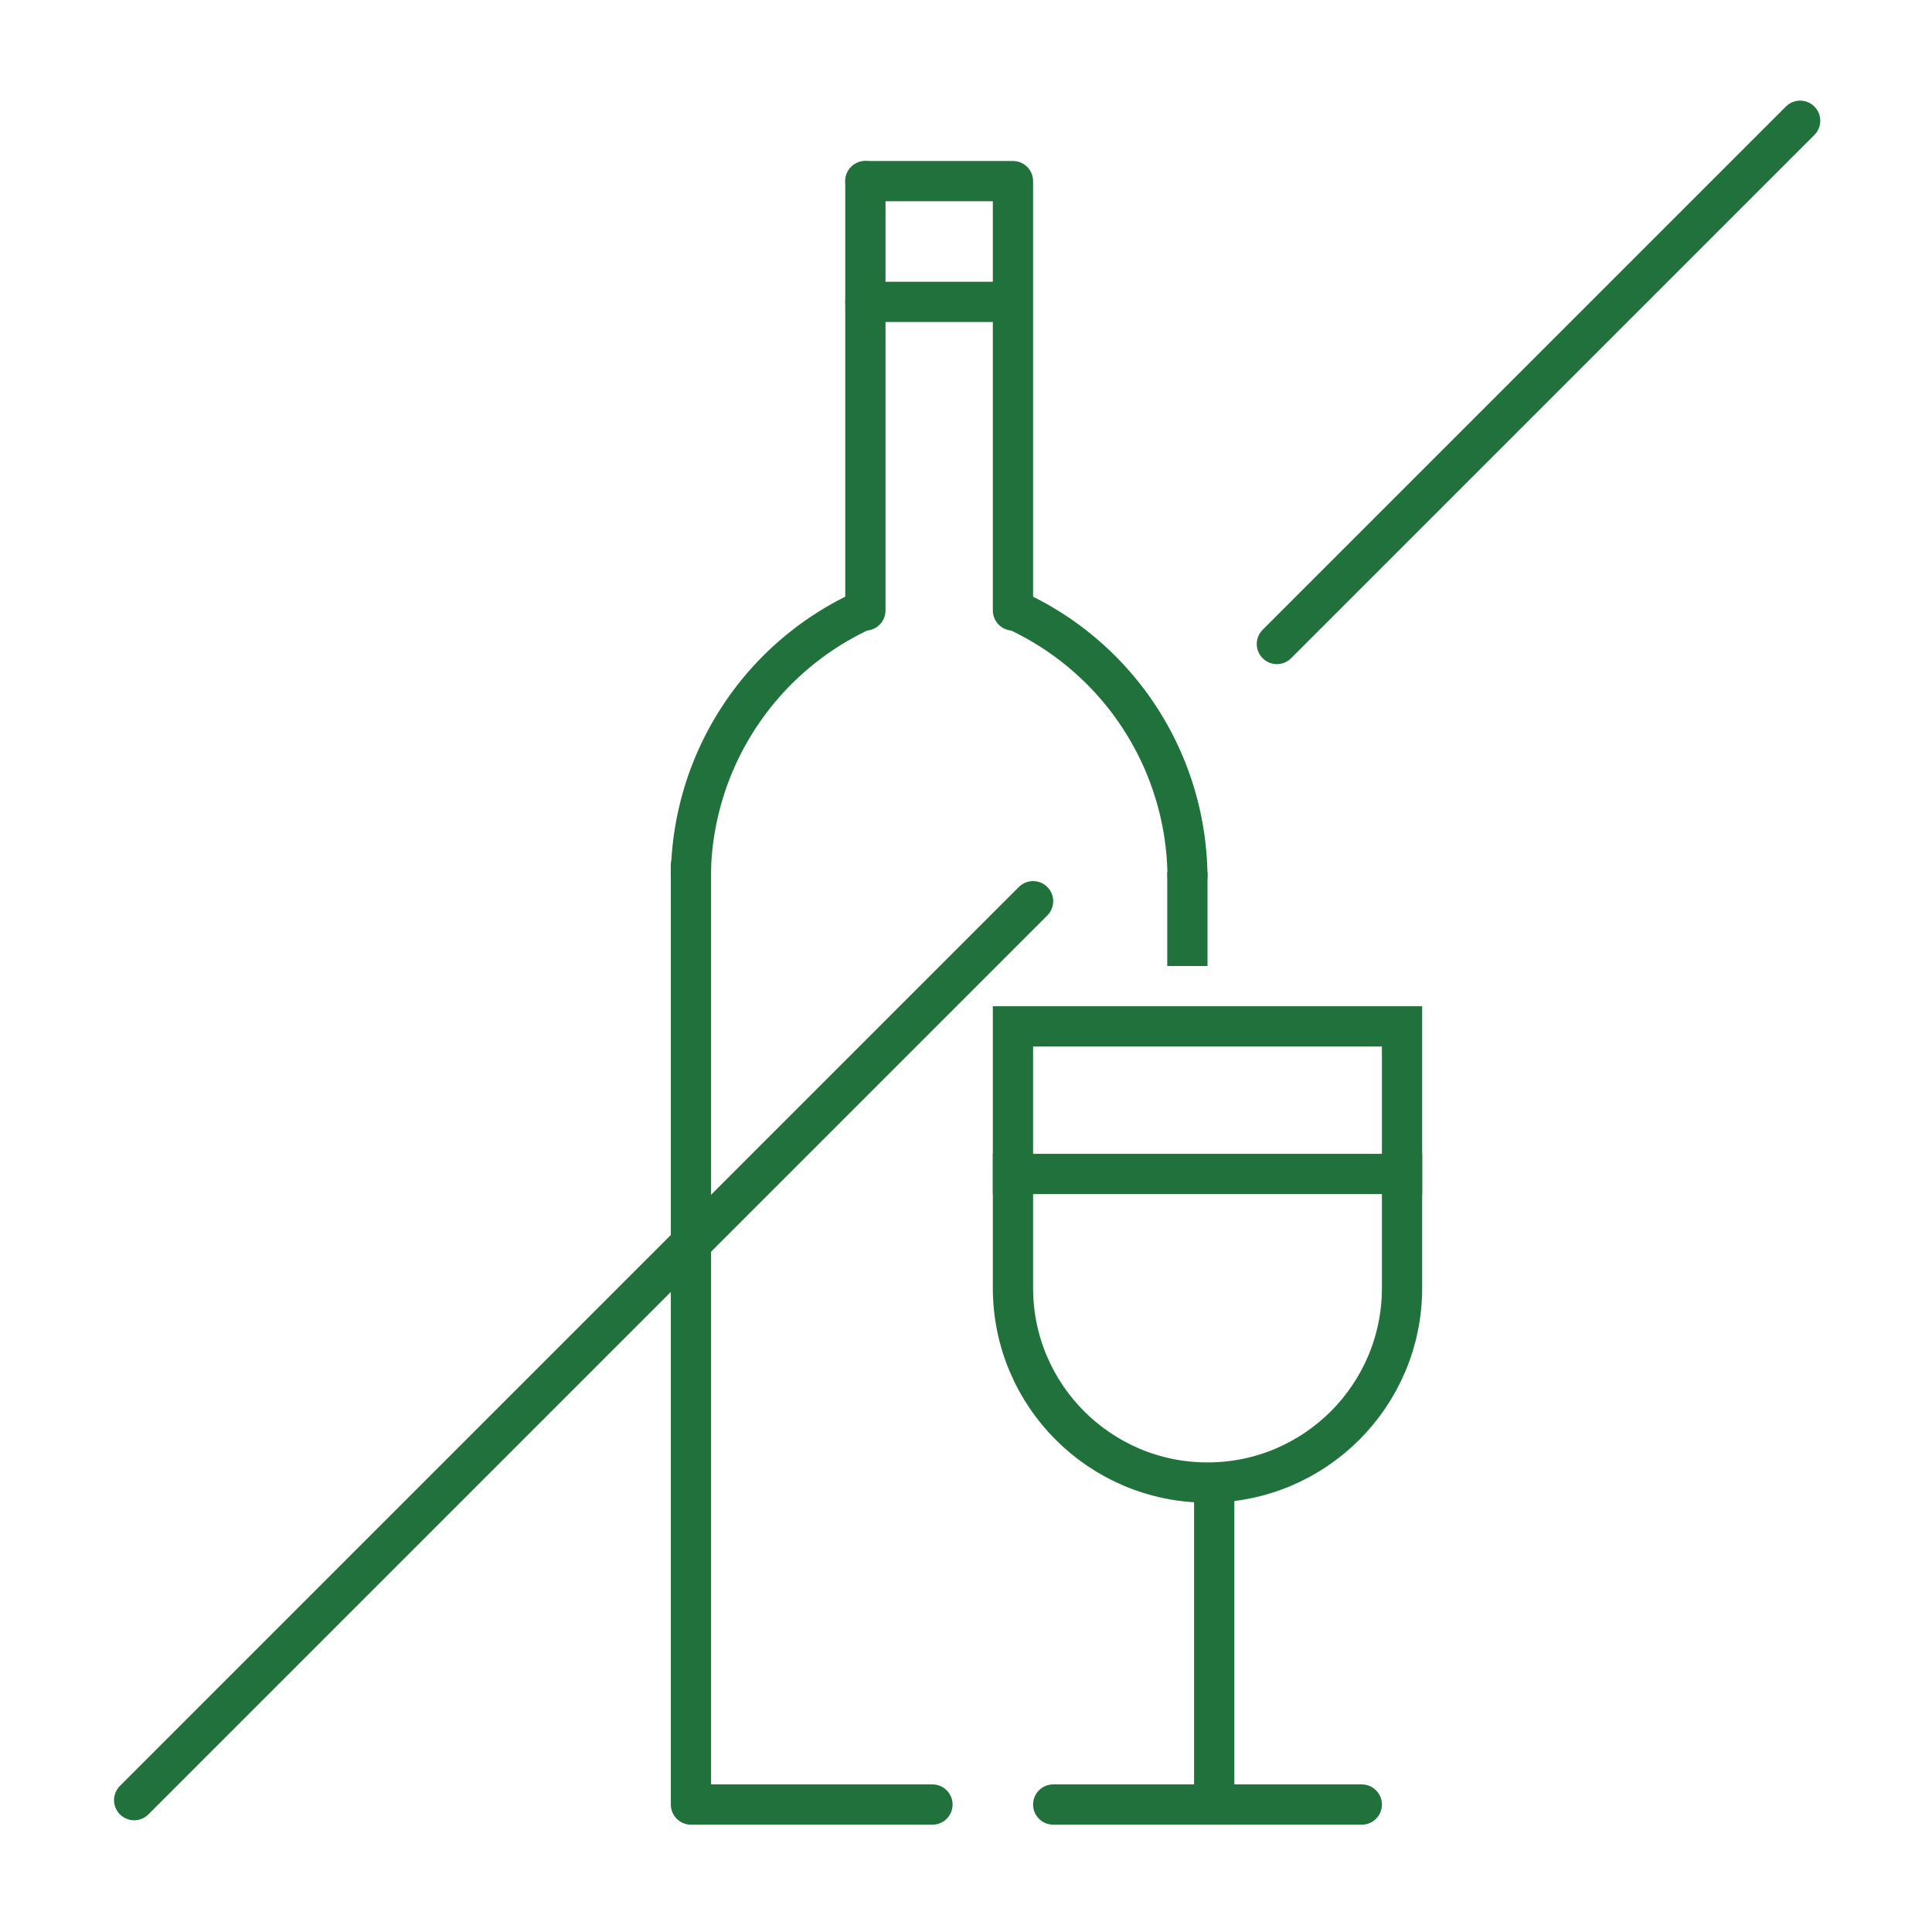 <svg width="144" height="144" viewBox="0 0 144 144" fill="none" xmlns="http://www.w3.org/2000/svg"><path d="M134.172 9l-39 39M77 67.172l-67 67m80.5.328v-23" stroke="#21713C" stroke-width="3" stroke-linecap="round"/><path stroke="#21713C" stroke-width="3" stroke-linecap="square" d="M75.5 87.5h29"/><path stroke="#21713C" stroke-width="3" stroke-linecap="round" d="M78.5 134.5h23"/><path d="M75.5 76.5h29V96c0 8.008-6.492 14.5-14.5 14.5S75.5 104.008 75.5 96V76.5z" stroke="#21713C" stroke-width="3"/><path stroke="#21713C" stroke-width="3" stroke-linecap="round" d="M51.5 134.5v-70m13-19v-32m-13 121h18"/><path d="M50 65.5a23.5 23.5 0 0114.133-21.553l1.19 2.736A20.517 20.517 0 0052.982 65.5H50z" fill="#21713C"/><path stroke="#21713C" stroke-width="3" stroke-linecap="round" d="M75.5 45.5v-32m0 0h-11m11 9h-11"/><path d="M90 65.5a23.5 23.5 0 00-14.133-21.553l-1.19 2.736A20.517 20.517 0 0187.018 65.5H90z" fill="#21713C"/><path fill="#21713C" d="M87 65h3v7h-3z"/></svg>